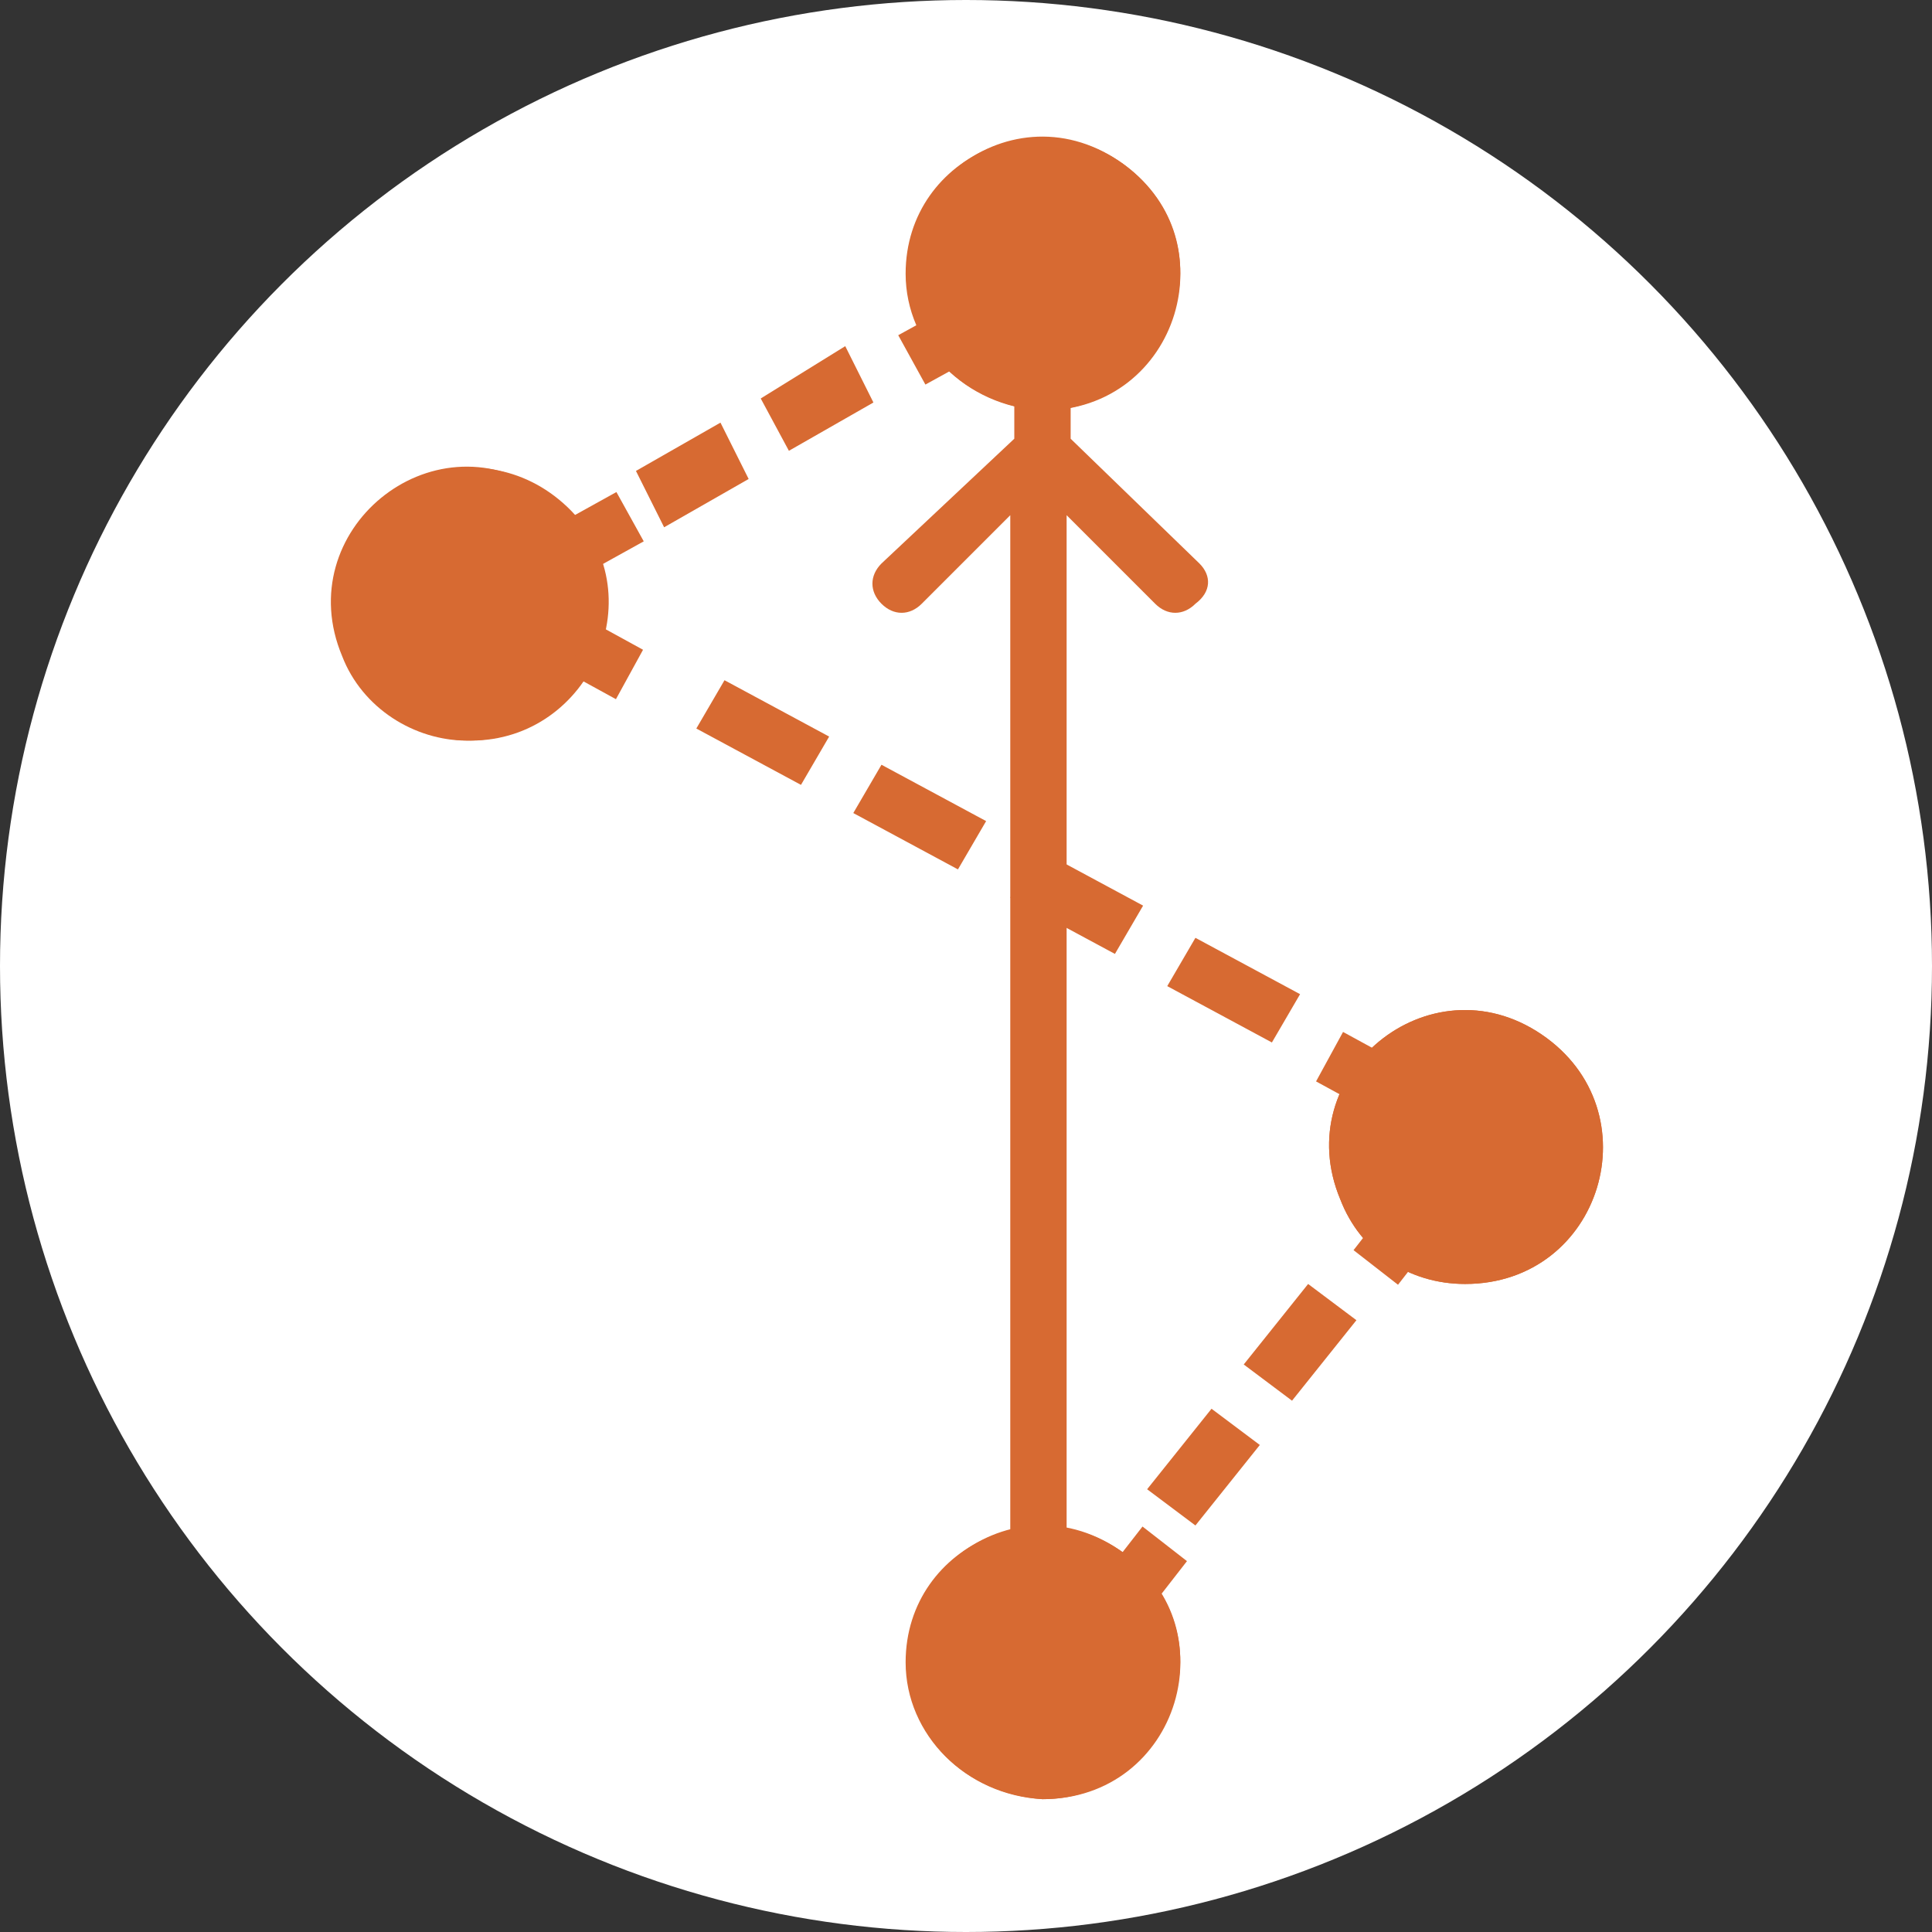 <?xml version="1.0" encoding="utf-8"?>
<!-- Generator: Adobe Illustrator 19.1.0, SVG Export Plug-In . SVG Version: 6.00 Build 0)  -->
<svg version="1.1" id="Layer_1" xmlns="http://www.w3.org/2000/svg" xmlns:xlink="http://www.w3.org/1999/xlink" x="0px" y="0px"
	 viewBox="0 0 48 48" style="enable-background:new 0 0 48 48;" xml:space="preserve">
<rect x="0" y="0" width="48" height="48" fill="#333333" stroke="none"/>
<style type="text/css">
	.st0{fill:#FFFFFF;}
	.st1{fill:#D76A32;}
</style>
<circle class="st0" cx="24" cy="24" r="24"/>
<g>
	<path class="st1" d="M22.5,41.3c0-3,3.6-4.5,5.8-2.4s0.6,5.8-2.4,5.8C24,44.6,22.5,43.1,22.5,41.3z"/>
	<path class="st1" d="M22.8,42.6c-1.3-3.1,2.2-6,5-4.1c2.8,1.9,1.5,6.2-1.9,6.2h0C24.5,44.6,23.3,43.8,22.8,42.6z"/>
	<path class="st1" d="M33.3,29.8c-1.3-3.1,2.2-6,5-4.1c2.8,1.9,1.5,6.2-1.9,6.2C35,31.9,33.8,31.1,33.3,29.8z"/>
	<path class="st1" d="M33.3,29.8c-1.3-3.1,2.2-6,5-4.1c2.8,1.9,1.5,6.2-1.9,6.2h0C35,31.9,33.8,31.1,33.3,29.8z"/>
	<path class="st1" d="M8.3,15c0-3,3.6-4.5,5.8-2.4s0.6,5.8-2.4,5.8C9.8,18.4,8.3,16.9,8.3,15z"/>
	<path class="st1" d="M8.5,16.3c-1.3-3.1,2.2-6,5-4.1c2.8,1.9,1.5,6.2-1.9,6.2h0C10.3,18.4,9,17.6,8.5,16.3z"/>
	<path class="st1" d="M22.5,6.8c0-3,3.6-4.5,5.8-2.4s0.6,5.8-2.4,5.8C24,10.1,22.5,8.6,22.5,6.8z"/>
	<path class="st1" d="M22.8,8.1c-1.3-3.1,2.2-6,5-4.1c2.8,1.9,1.5,6.2-1.9,6.2h0C24.5,10.1,23.3,9.3,22.8,8.1z"/>
	<path class="st1" d="M29.8,14l-3.2-3.1v-0.8c0-0.9-1.4-0.9-1.4,0v0.8L21.9,14c-0.3,0.3-0.3,0.7,0,1c0.3,0.3,0.7,0.3,1,0l2.2-2.2
		v25.9c0,0.9,1.4,0.9,1.4,0V12.8l2.2,2.2c0.3,0.3,0.7,0.3,1,0C30.1,14.7,30.1,14.3,29.8,14z"/>
	<rect x="14.3" y="12.4" transform="matrix(-0.875 0.485 -0.485 -0.875 34.52 17.364)" class="st1" width="1.4" height="1.4"/>
	<path class="st1" d="M18.9,9.9L21,8.6l0.7,1.4l-2.1,1.2L18.9,9.9z M15.8,11.7l2.1-1.2l0.7,1.4l-2.1,1.2L15.8,11.7z"/>
	<rect x="22.6" y="7.9" transform="matrix(-0.876 0.482 -0.482 -0.876 47.823 4.907)" class="st1" width="1.4" height="1.4"/>
	<rect x="33" y="25.9" transform="matrix(-0.479 0.878 -0.878 -0.479 73.144 9.741)" class="st1" width="1.4" height="1.4"/>
	<path class="st1" d="M17.3,18.1l0.7-1.2l2.6,1.4l-0.7,1.2L17.3,18.1z M21.2,20.2l0.7-1.2l2.6,1.4l-0.7,1.2L21.2,20.2z M25.1,22.3
		l0.7-1.2l2.6,1.4l-0.7,1.2L25.1,22.3z M29,24.5l0.7-1.2l2.6,1.4l-0.7,1.2L29,24.5z"/>
	
		<rect x="14.3" y="15.8" transform="matrix(-0.481 0.877 -0.877 -0.481 36.711 11.202)" class="st1" width="1.4" height="1.4"/>
	<rect x="27.8" y="38.1" transform="matrix(-0.614 0.789 -0.789 -0.614 76.62 40.245)" class="st1" width="1.4" height="1.4"/>
	<path class="st1" d="M30.9,33.9l1.6-2l1.2,0.9l-1.6,2L30.9,33.9z M28.5,37l1.6-2l1.2,0.9l-1.6,2L28.5,37z"/>
	
		<rect x="33.9" y="30.3" transform="matrix(-0.614 0.789 -0.789 -0.614 80.314 22.672)" class="st1" width="1.4" height="1.4"/>
</g>
</svg>
